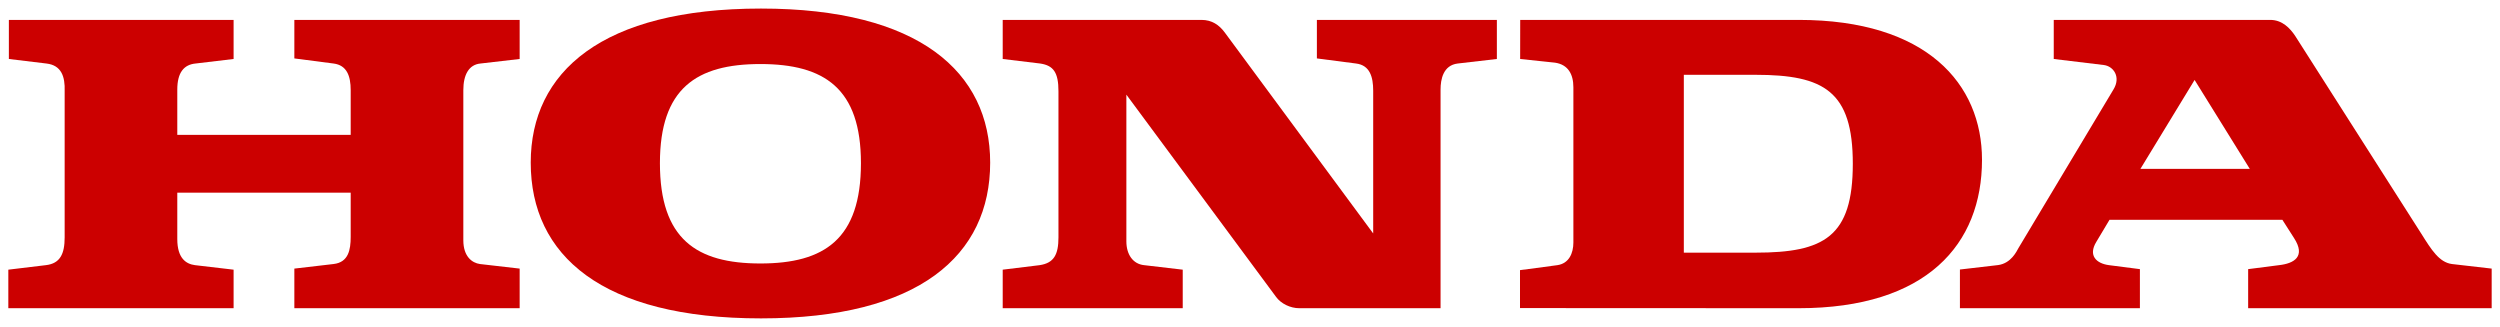 <svg width="130" height="17" viewBox="0 0 130 17" fill="none" xmlns="http://www.w3.org/2000/svg">
<g clip-path="url(#clip0_3280_9600)">
<path d="M111.302 8.78H116.988L114.119 4.157L111.302 8.78ZM101.916 16.027V14.015L103.898 13.784C104.583 13.695 104.874 13.051 104.958 12.903L109.898 4.657C110.299 4.009 109.907 3.439 109.39 3.38L106.795 3.067V1.035H118.052C118.684 1.035 119.085 1.476 119.343 1.858L125.918 12.168C126.436 12.991 126.837 13.64 127.498 13.729L129.567 13.967V16.027H116.904V13.995L118.512 13.788C119.287 13.701 119.919 13.346 119.287 12.374L118.684 11.43H109.694L109.006 12.581C108.577 13.286 109.006 13.701 109.667 13.788L111.275 13.995V16.027H101.916Z" fill="#CC0000"/>
<path d="M91.292 13.138H87.559V3.89H91.292C94.852 3.89 96.346 4.746 96.346 8.515C96.346 12.315 94.852 13.138 91.292 13.138ZM93.53 1.035H79.051L79.048 3.067L80.863 3.259C81.542 3.36 81.816 3.861 81.816 4.537V12.609C81.816 13.168 81.586 13.701 80.984 13.788L79.04 14.047V16.02L93.53 16.027C100.192 16.027 103.064 12.698 103.064 8.31C103.064 4.363 100.192 1.035 93.53 1.035Z" fill="#CC0000"/>
<path d="M0.433 16.027H12.147V14.023L10.14 13.788C9.678 13.729 9.219 13.436 9.219 12.431V10.018H18.236V12.316C18.236 12.99 18.12 13.64 17.346 13.729L15.306 13.967V16.027H27.022V13.967L24.954 13.729C24.553 13.672 24.093 13.347 24.093 12.492V4.686C24.093 3.891 24.379 3.361 24.982 3.303L27.022 3.067V1.035H15.306V3.038L17.346 3.303C18.035 3.391 18.236 3.951 18.236 4.686V7.013H9.219V4.657C9.219 3.773 9.564 3.361 10.167 3.303L12.147 3.067V1.035H0.461V3.067L2.414 3.303C3.191 3.391 3.39 3.98 3.362 4.746V12.344C3.362 13.198 3.132 13.701 2.386 13.788L0.433 14.023V16.027Z" fill="#CC0000"/>
<path d="M39.541 3.33C36.212 3.33 34.316 4.598 34.316 8.485C34.316 12.43 36.212 13.701 39.541 13.701C42.872 13.701 44.769 12.43 44.769 8.485C44.769 4.598 42.872 3.33 39.541 3.33ZM27.598 8.456C27.598 3.744 31.302 0.445 39.571 0.445C47.784 0.445 51.489 3.744 51.489 8.456C51.489 13.286 47.784 16.556 39.571 16.556C31.302 16.556 27.598 13.286 27.598 8.456Z" fill="#CC0000"/>
<path d="M52.141 16.027H61.502V14.023L59.491 13.788C58.915 13.729 58.571 13.233 58.571 12.55V4.922L66.355 15.438C66.611 15.791 67.099 16.027 67.558 16.027H74.909V4.657C74.909 4.124 75.048 3.394 75.8 3.303L77.837 3.067V1.035H68.478V3.038L70.517 3.303C71.237 3.392 71.406 4.009 71.406 4.715V12.139L63.682 1.682C63.396 1.3 63.023 1.035 62.477 1.035H52.141V3.067L54.092 3.303C54.78 3.407 55.04 3.766 55.04 4.746V12.344C55.04 13.245 54.8 13.678 54.063 13.788L52.141 14.023V16.027Z" fill="#CC0000"/>
</g>
<defs>
<clipPath id="clip0_3280_9600">
<rect width="130" height="17" fill="white"/>
</clipPath>
</defs>
</svg>
